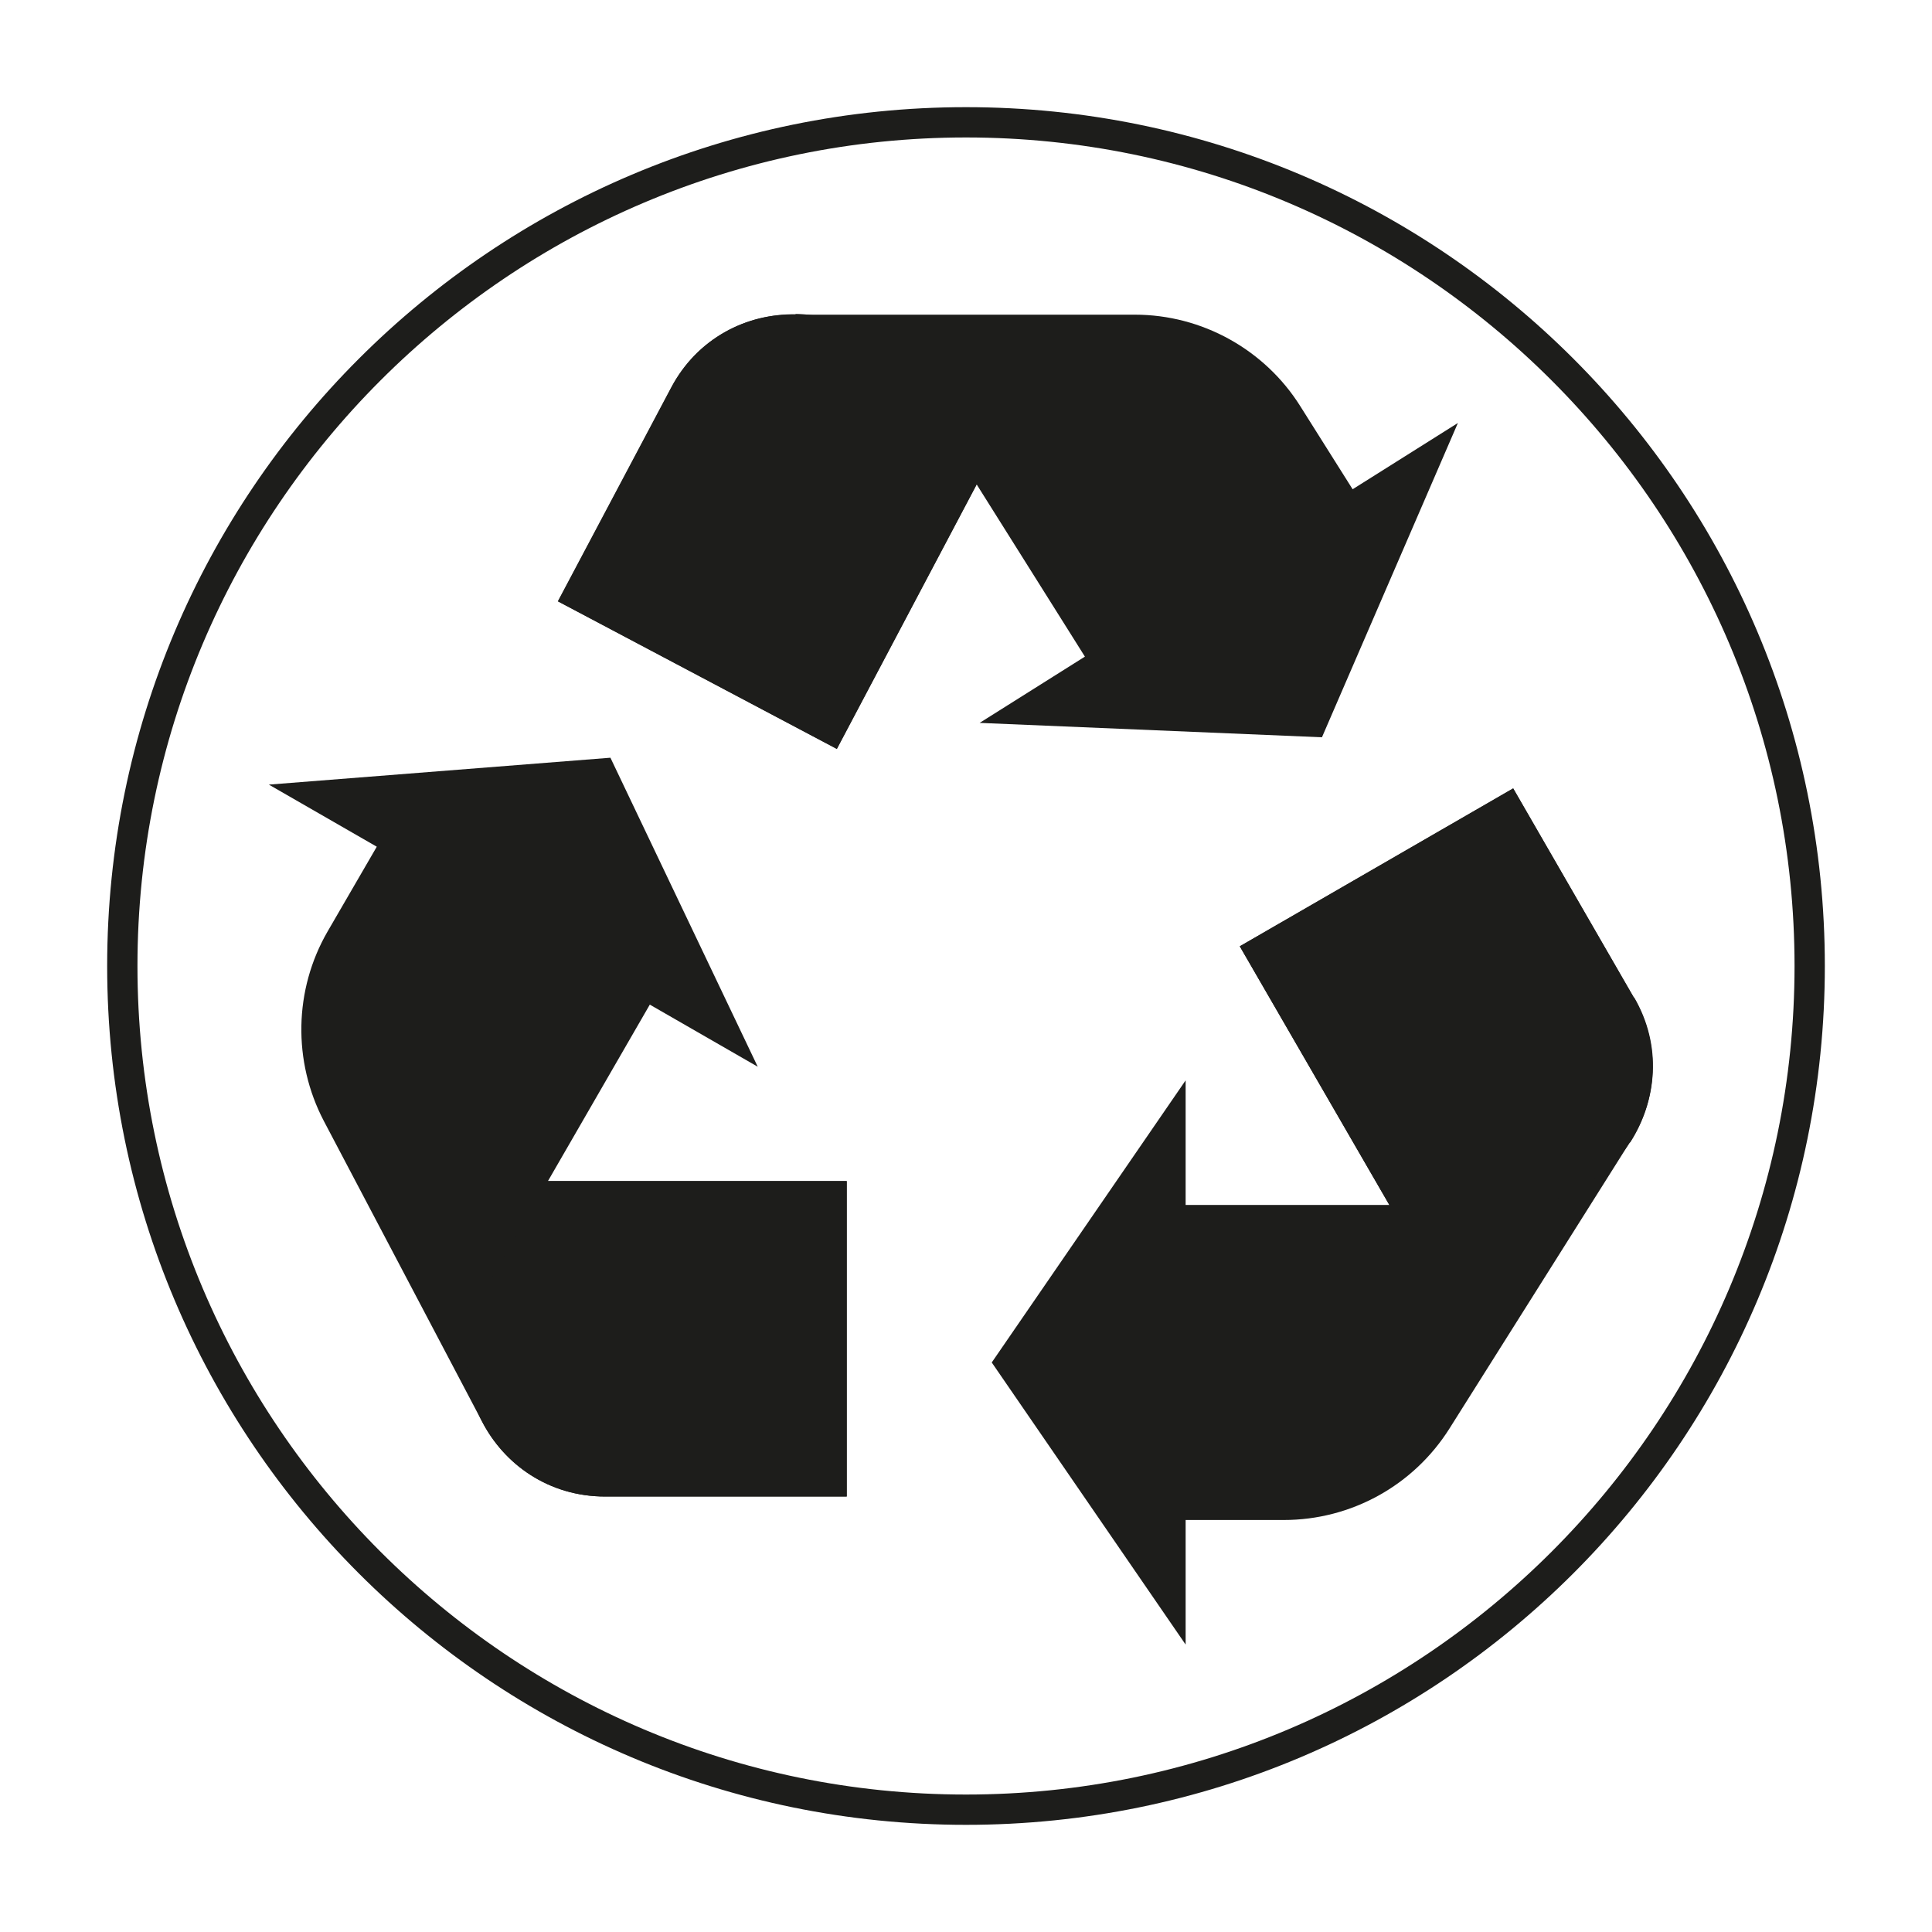 <?xml version="1.0" encoding="UTF-8"?>
<svg id="Layer_1" data-name="Layer 1" xmlns="http://www.w3.org/2000/svg" viewBox="0 0 51.02 51.02">
  <defs>
    <style>
      .cls-1 {
        fill: #1d1d1b;
      }
    </style>
  </defs>
  <path class="cls-1" d="M25.51,3.63c12.06,0,21.88,9.81,21.88,21.88s-9.81,21.88-21.88,21.88S3.63,37.57,3.63,25.51,13.45,3.63,25.51,3.63M25.51,2.83C12.99,2.83,2.83,12.99,2.83,25.51s10.15,22.68,22.68,22.68,22.68-10.15,22.68-22.68S38.04,2.83,25.51,2.83h0Z"/>
  <g>
    <path class="cls-1" d="M43.15,26.35l-3.19-5.53-7.22,4.17,3.95,6.83h-5.38v-3.29l-5.12,7.45,5.12,7.45v-3.29h2.59c1.78,0,3.43-.91,4.38-2.42l4.77-7.57c.71-1.09.85-2.54.1-3.82Z"/>
    <path class="cls-1" d="M43.04,30.17c-.63.97-1.73,1.65-3.05,1.65h-3.3l-3.95-6.83,7.22-4.17,3.19,5.53c.74,1.28.6,2.73-.1,3.82Z"/>
    <path class="cls-1" d="M22.36,31.19h-7.89s2.69-4.66,2.69-4.66l2.85,1.64-3.89-8.16-9.02.71,2.85,1.64-1.3,2.24c-.89,1.54-.92,3.43-.1,5l4.17,7.92c.59,1.16,1.77,2,3.26,2h6.38v-8.34Z"/>
    <path class="cls-1" d="M12.72,37.52c-.53-1.04-.57-2.32.1-3.47l1.65-2.86h7.89s0,8.33,0,8.33h-6.38c-1.48,0-2.67-.85-3.26-2Z"/>
    <path class="cls-1" d="M22.1,19.77l3.69-6.98,2.86,4.55-2.78,1.75,9.04.38,3.59-8.3-2.78,1.75-1.38-2.19c-.94-1.5-2.6-2.42-4.37-2.42h-8.95c-1.3-.04-2.6.62-3.29,1.93l-2.99,5.64,7.37,3.9Z"/>
    <path class="cls-1" d="M21.01,8.29c1.16.02,2.32.58,3.02,1.71l1.76,2.8-3.69,6.98-7.37-3.9,2.99-5.64c.69-1.31,2-1.96,3.29-1.94Z"/>
  </g>
</svg>